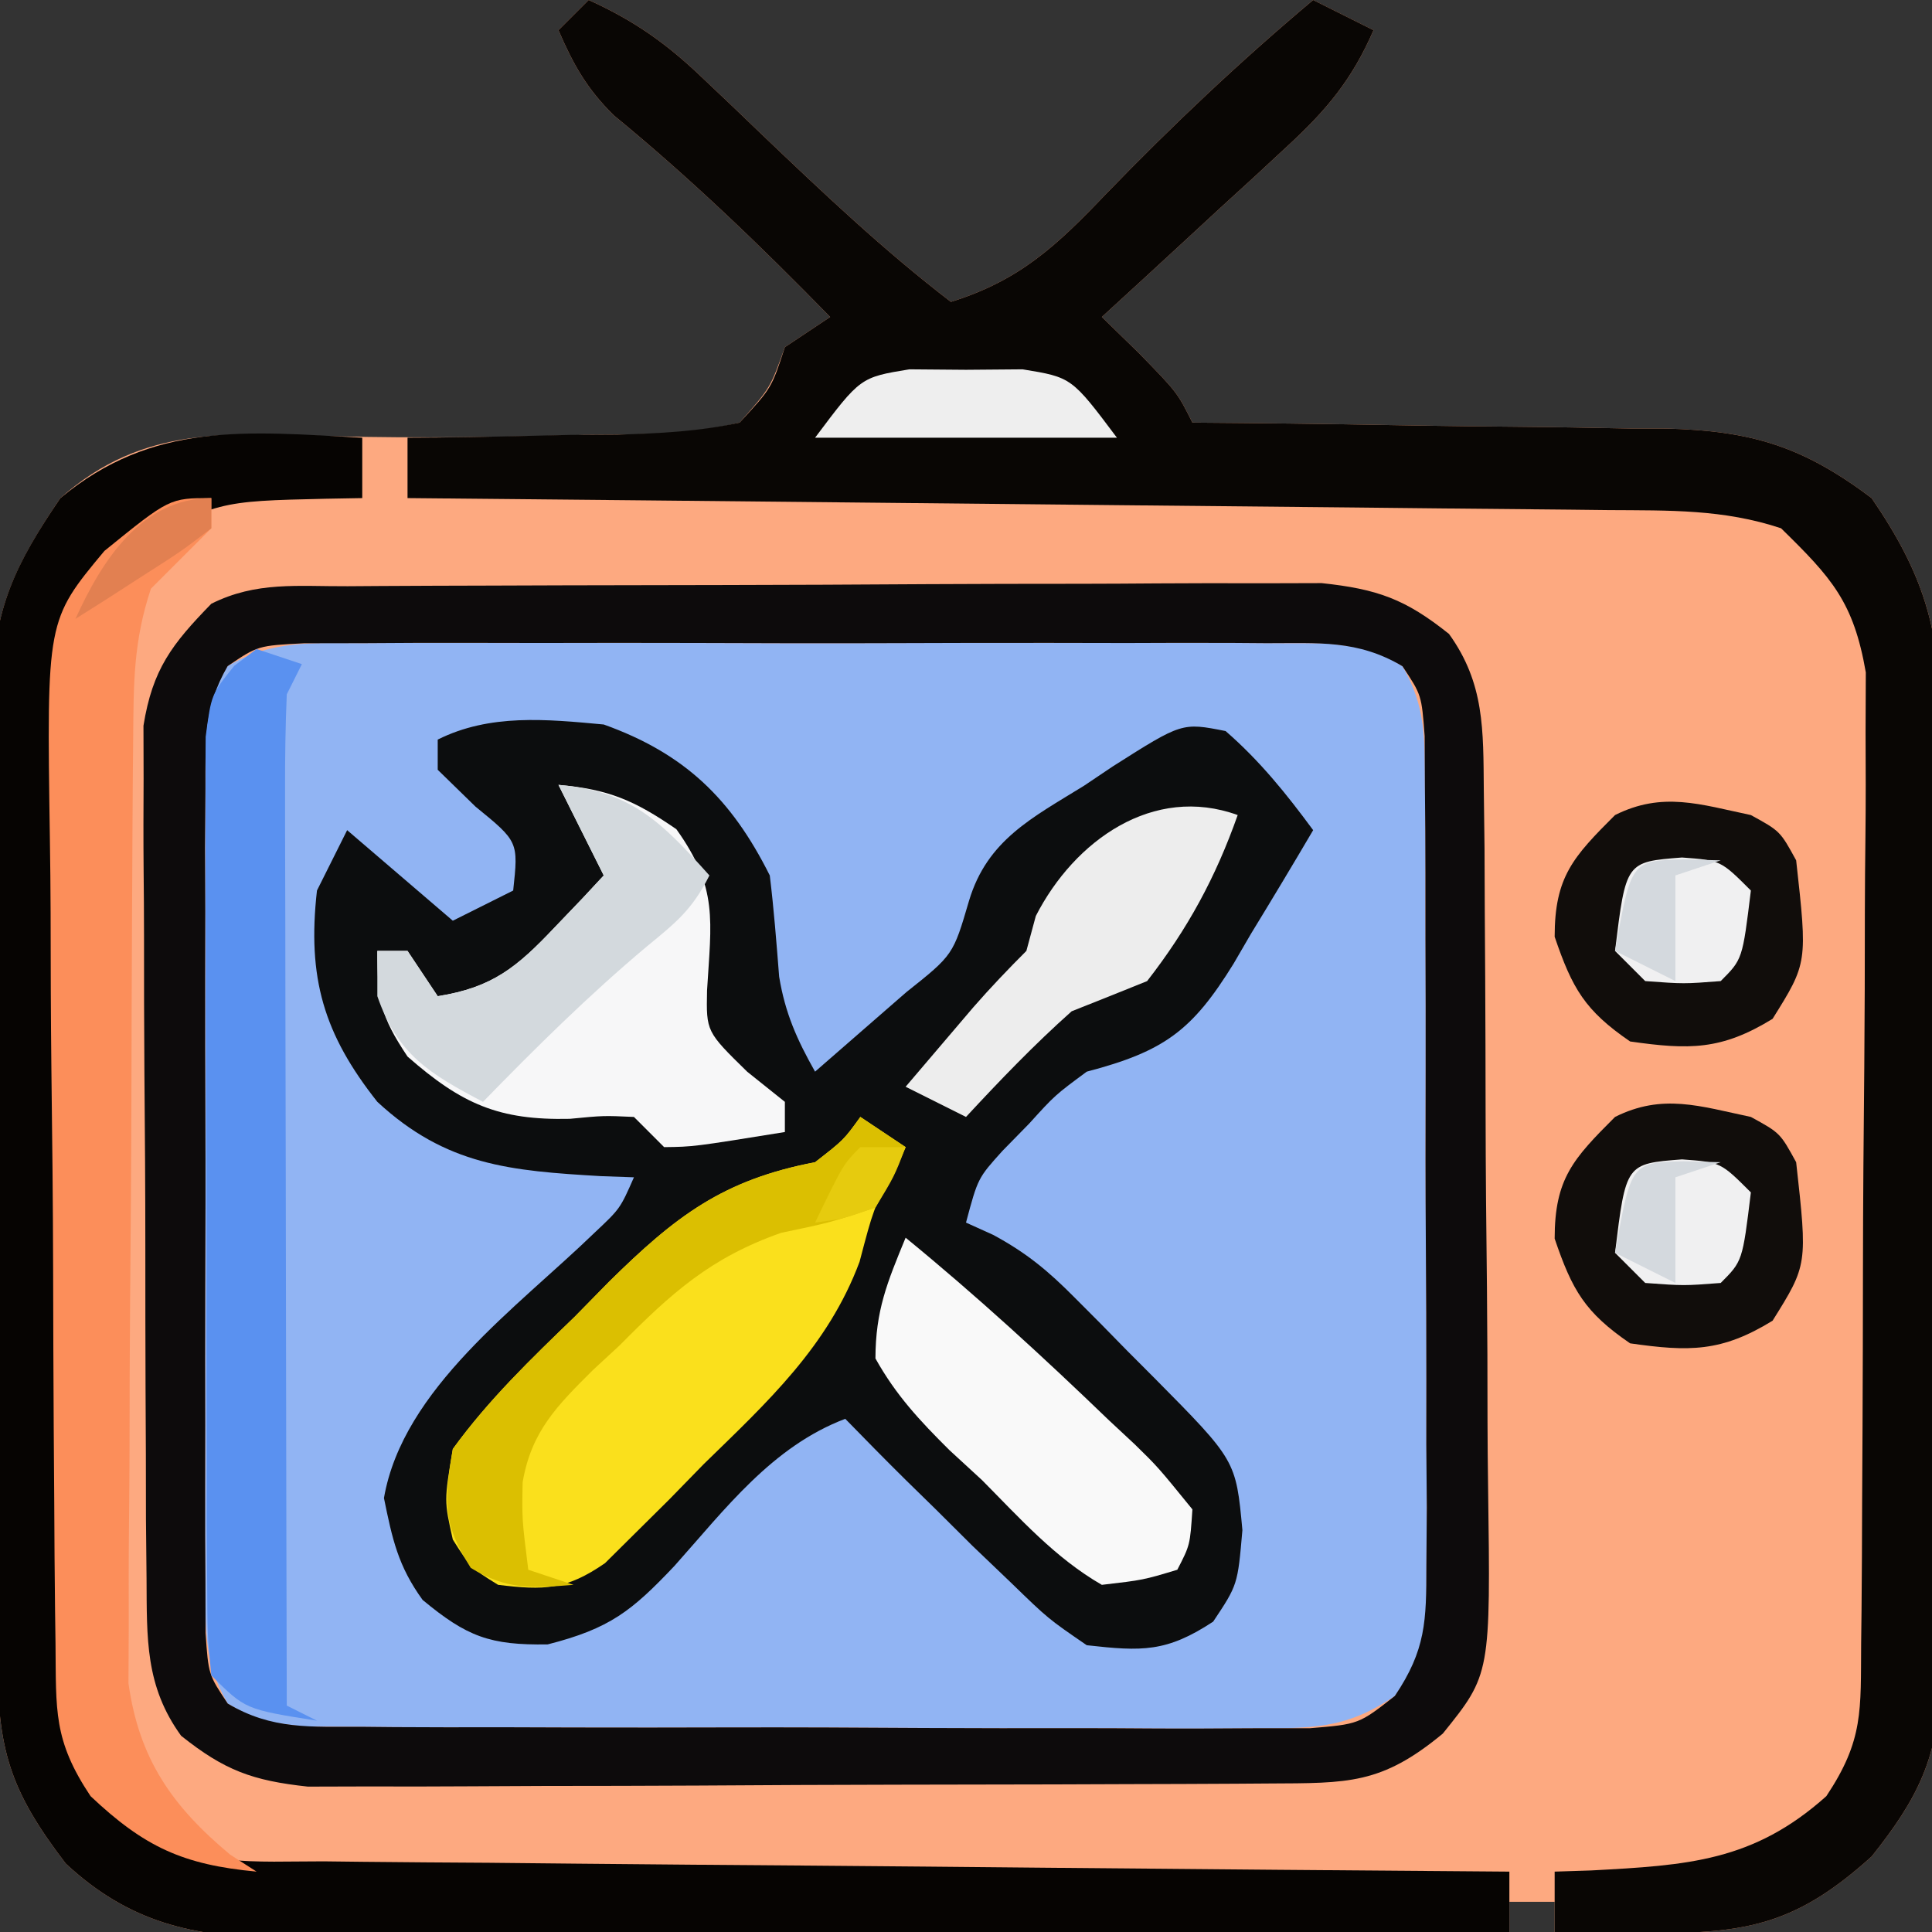 <?xml version="1.0" encoding="UTF-8"?>
<svg version="1.1" xmlns="http://www.w3.org/2000/svg" width="128" height="128">
<rect width="100%" height="100%" fill="#333333" stroke="none"/>
<path d="M0 0 C2.98 1.347 5.137 2.861 7.496 5.117 C8.137 5.724 8.779 6.331 9.439 6.957 C10.099 7.59 10.758 8.223 11.438 8.875 C15.507 12.757 19.53 16.572 24 20 C28.578 18.573 31.031 16.255 34.312 12.812 C38.682 8.295 43.186 4.042 48 0 C49.32 0.66 50.64 1.32 52 2 C50.587 5.254 48.906 7.277 46.305 9.672 C45.589 10.336 44.874 11 44.137 11.684 C43.39 12.366 42.644 13.047 41.875 13.75 C41.121 14.447 40.367 15.145 39.59 15.863 C37.731 17.581 35.868 19.293 34 21 C34.804 21.784 35.609 22.567 36.438 23.375 C39 26 39 26 40 28 C41.672 28.014 41.672 28.014 43.377 28.028 C47.535 28.068 51.693 28.134 55.851 28.208 C57.646 28.236 59.441 28.257 61.237 28.271 C63.826 28.293 66.415 28.339 69.004 28.391 C70.197 28.392 70.197 28.392 71.413 28.394 C77.052 28.541 80.453 29.577 85 33 C88.41 37.98 89.589 41.697 89.518 47.768 C89.525 48.51 89.532 49.253 89.539 50.018 C89.556 52.451 89.545 54.883 89.531 57.316 C89.534 59.018 89.538 60.72 89.543 62.422 C89.549 65.981 89.54 69.538 89.521 73.096 C89.499 77.648 89.512 82.199 89.536 86.751 C89.55 90.263 89.546 93.774 89.535 97.285 C89.533 98.963 89.536 100.641 89.545 102.319 C89.555 104.667 89.54 107.014 89.518 109.362 C89.526 110.049 89.534 110.736 89.542 111.445 C89.456 116.393 88.057 119.169 85 123 C80.1 127.422 76.827 128.127 70.312 128.062 C69.133 128.053 67.954 128.044 66.738 128.035 C65.835 128.024 64.931 128.012 64 128 C64 127.34 64 126.68 64 126 C63.01 126 62.02 126 61 126 C61 126.66 61 127.32 61 128 C49.63 128.07 38.26 128.123 26.89 128.155 C21.61 128.171 16.33 128.192 11.05 128.226 C5.954 128.259 0.858 128.277 -4.239 128.285 C-6.182 128.29 -8.125 128.301 -10.068 128.317 C-12.793 128.339 -15.516 128.342 -18.241 128.341 C-19.042 128.351 -19.843 128.362 -20.669 128.373 C-26.187 128.343 -30.457 127.373 -34.645 123.465 C-38.404 118.548 -39.154 115.884 -39.177 109.816 C-39.184 109.076 -39.19 108.336 -39.197 107.573 C-39.217 105.118 -39.228 102.662 -39.238 100.207 C-39.242 99.368 -39.246 98.529 -39.251 97.665 C-39.272 93.222 -39.286 88.779 -39.295 84.336 C-39.306 79.754 -39.341 75.172 -39.38 70.59 C-39.407 67.061 -39.415 63.533 -39.418 60.004 C-39.423 58.316 -39.435 56.627 -39.453 54.939 C-39.478 52.569 -39.477 50.201 -39.47 47.831 C-39.483 47.14 -39.496 46.448 -39.509 45.735 C-39.452 40.34 -37.952 37.358 -35 33 C-29.465 28.094 -23.854 28.735 -16.766 28.906 C-11.234 29.039 -5.718 28.966 -0.188 28.812 C1.254 28.803 1.254 28.803 2.725 28.794 C5.25 28.714 7.545 28.6 10 28 C12.043 25.693 12.043 25.693 13 23 C13.99 22.34 14.98 21.68 16 21 C11.406 16.296 6.749 11.814 1.664 7.641 C-0.115 5.887 -1.018 4.281 -2 2 C-1.34 1.34 -0.68 0.68 0 0 Z " fill="#FDA980" transform="translate(39,0)"/>
<path d="M0 0 C1.076 -0.008 1.076 -0.008 2.174 -0.016 C4.546 -0.029 6.917 -0.02 9.289 -0.01 C10.937 -0.012 12.584 -0.015 14.232 -0.019 C17.685 -0.023 21.138 -0.017 24.592 -0.003 C29.021 0.014 33.449 0.004 37.878 -0.014 C41.28 -0.024 44.682 -0.021 48.085 -0.013 C49.718 -0.011 51.351 -0.014 52.984 -0.021 C55.266 -0.028 57.547 -0.017 59.828 0 C61.776 0.004 61.776 0.004 63.764 0.007 C66.914 0.388 66.914 0.388 68.832 1.528 C70.41 4.24 70.303 6.412 70.318 9.54 C70.331 10.808 70.343 12.077 70.357 13.383 C70.355 14.769 70.352 16.155 70.348 17.541 C70.352 18.962 70.358 20.383 70.364 21.804 C70.372 24.782 70.37 27.76 70.36 30.739 C70.349 34.553 70.369 38.367 70.398 42.181 C70.416 45.116 70.416 48.051 70.41 50.986 C70.41 52.392 70.416 53.798 70.429 55.204 C70.444 57.172 70.43 59.139 70.416 61.107 C70.416 62.226 70.415 63.345 70.415 64.498 C69.914 67.388 69.914 67.388 68.327 69.749 C65.033 71.987 62.775 71.889 58.806 71.89 C57.745 71.898 57.745 71.898 56.662 71.906 C54.327 71.919 51.994 71.902 49.66 71.884 C48.036 71.884 46.413 71.886 44.789 71.889 C41.388 71.89 37.988 71.878 34.588 71.855 C30.228 71.826 25.868 71.829 21.507 71.842 C18.156 71.849 14.804 71.841 11.452 71.829 C9.844 71.824 8.236 71.824 6.628 71.828 C4.383 71.831 2.138 71.814 -0.108 71.792 C-2.025 71.784 -2.025 71.784 -3.981 71.776 C-7.086 71.388 -7.086 71.388 -8.998 70.254 C-10.598 67.51 -10.467 65.293 -10.474 62.128 C-10.484 60.837 -10.493 59.546 -10.503 58.215 C-10.497 56.804 -10.491 55.393 -10.484 53.982 C-10.486 52.536 -10.489 51.09 -10.493 49.644 C-10.497 46.615 -10.491 43.585 -10.477 40.556 C-10.46 36.672 -10.47 32.788 -10.488 28.904 C-10.499 25.919 -10.495 22.933 -10.487 19.948 C-10.485 18.516 -10.488 17.084 -10.495 15.651 C-10.502 13.65 -10.489 11.649 -10.474 9.648 C-10.472 8.509 -10.469 7.37 -10.467 6.196 C-10.086 3.388 -10.086 3.388 -9.005 1.521 C-6.03 -0.236 -3.432 0.006 0 0 Z " fill="#91B4F3" transform="translate(24.086,42.612)"/>
<path d="M0 0 C5.358 1.921 8.458 4.917 11 10 C11.272 12.234 11.445 14.468 11.621 16.711 C12.022 19.136 12.799 20.87 14 23 C15.292 21.876 16.584 20.751 17.875 19.625 C18.594 18.999 19.314 18.372 20.055 17.727 C23.149 15.267 23.149 15.267 24.199 11.684 C25.404 7.646 28.4 6.172 31.812 4.062 C32.442 3.639 33.072 3.216 33.721 2.779 C38.312 -0.136 38.312 -0.136 41.199 0.434 C43.466 2.405 45.221 4.585 47 7 C45.645 9.306 44.269 11.593 42.875 13.875 C42.307 14.851 42.307 14.851 41.727 15.848 C38.994 20.265 37.165 21.645 32 23 C29.891 24.56 29.891 24.56 28.188 26.438 C27.604 27.034 27.02 27.631 26.418 28.246 C24.788 30.053 24.788 30.053 24 33 C24.891 33.403 24.891 33.403 25.8 33.814 C28.006 35.003 29.443 36.198 31.199 37.969 C31.768 38.54 32.337 39.111 32.924 39.699 C33.506 40.293 34.088 40.888 34.688 41.5 C35.281 42.094 35.875 42.689 36.486 43.301 C41.885 48.755 41.885 48.755 42.312 53.375 C42 57 42 57 40.375 59.438 C37.282 61.472 35.659 61.411 32 61 C29.438 59.242 29.438 59.242 27 56.875 C25.72 55.651 25.72 55.651 24.414 54.402 C23.219 53.213 23.219 53.213 22 52 C21.022 51.043 21.022 51.043 20.023 50.066 C18.667 48.726 17.331 47.366 16 46 C11.152 47.84 8.053 51.973 4.686 55.744 C1.855 58.734 0.406 59.896 -3.711 60.945 C-7.547 61.009 -9.066 60.431 -12 58 C-13.63 55.749 -14.005 53.977 -14.562 51.25 C-13.305 43.984 -5.709 38.614 -0.602 33.664 C1.086 32.076 1.086 32.076 2 30 C1.276 29.974 0.551 29.948 -0.195 29.922 C-6.168 29.571 -10.438 29.229 -15 25 C-18.547 20.519 -19.656 16.791 -19 11 C-18.34 9.68 -17.68 8.36 -17 7 C-14.69 8.98 -12.38 10.96 -10 13 C-8.68 12.34 -7.36 11.68 -6 11 C-5.651 7.761 -5.651 7.761 -8.5 5.438 C-9.325 4.633 -10.15 3.829 -11 3 C-11 2.34 -11 1.68 -11 1 C-7.542 -0.729 -3.788 -0.351 0 0 Z " fill="#0C0D0E" transform="translate(40,48)"/>
<path d="M0 0 C2.98 1.347 5.137 2.861 7.496 5.117 C8.137 5.724 8.779 6.331 9.439 6.957 C10.099 7.59 10.758 8.223 11.438 8.875 C15.507 12.757 19.53 16.572 24 20 C28.578 18.573 31.031 16.255 34.312 12.812 C38.682 8.295 43.186 4.042 48 0 C49.32 0.66 50.64 1.32 52 2 C50.587 5.254 48.906 7.277 46.305 9.672 C45.589 10.336 44.874 11 44.137 11.684 C43.39 12.366 42.644 13.047 41.875 13.75 C41.121 14.447 40.367 15.145 39.59 15.863 C37.731 17.581 35.868 19.293 34 21 C34.804 21.784 35.609 22.567 36.438 23.375 C39 26 39 26 40 28 C41.672 28.014 41.672 28.014 43.377 28.028 C47.535 28.068 51.693 28.134 55.851 28.208 C57.646 28.236 59.441 28.257 61.237 28.271 C63.826 28.293 66.415 28.339 69.004 28.391 C70.197 28.392 70.197 28.392 71.413 28.394 C77.052 28.541 80.453 29.577 85 33 C88.41 37.98 89.589 41.697 89.518 47.768 C89.525 48.51 89.532 49.253 89.539 50.018 C89.556 52.451 89.545 54.883 89.531 57.316 C89.534 59.018 89.538 60.72 89.543 62.422 C89.549 65.981 89.54 69.538 89.521 73.096 C89.499 77.648 89.512 82.199 89.536 86.751 C89.55 90.263 89.546 93.774 89.535 97.285 C89.533 98.963 89.536 100.641 89.545 102.319 C89.555 104.667 89.54 107.014 89.518 109.362 C89.526 110.049 89.534 110.736 89.542 111.445 C89.456 116.393 88.057 119.169 85 123 C80.1 127.422 76.827 128.127 70.312 128.062 C69.133 128.053 67.954 128.044 66.738 128.035 C65.835 128.024 64.931 128.012 64 128 C64 126.68 64 125.36 64 124 C65.195 123.961 65.195 123.961 66.414 123.922 C72.805 123.58 77.158 123.333 82 119 C84.483 115.275 84.27 113.322 84.306 108.87 C84.319 107.786 84.319 107.786 84.332 106.681 C84.356 104.291 84.364 101.902 84.371 99.512 C84.38 97.849 84.389 96.186 84.398 94.523 C84.415 91.035 84.423 87.548 84.426 84.06 C84.431 79.597 84.469 75.136 84.514 70.674 C84.544 67.238 84.551 63.802 84.552 60.366 C84.556 58.721 84.569 57.077 84.59 55.432 C84.617 53.127 84.612 50.824 84.599 48.518 C84.604 47.208 84.61 45.898 84.615 44.549 C83.806 39.878 82.363 38.29 79 35 C75.179 33.726 71.565 33.823 67.581 33.795 C66.723 33.785 65.864 33.775 64.979 33.765 C62.138 33.733 59.298 33.708 56.457 33.684 C54.488 33.663 52.52 33.642 50.551 33.621 C45.368 33.565 40.184 33.516 35.001 33.468 C29.712 33.418 24.423 33.362 19.135 33.307 C8.757 33.199 -1.622 33.098 -12 33 C-12 31.68 -12 30.36 -12 29 C-11.349 28.996 -10.699 28.992 -10.028 28.988 C-7.08 28.955 -4.135 28.884 -1.188 28.812 C-0.163 28.807 0.861 28.801 1.916 28.795 C4.698 28.713 7.279 28.59 10 28 C12.117 25.711 12.117 25.711 13 23 C13.99 22.34 14.98 21.68 16 21 C11.406 16.296 6.749 11.814 1.664 7.641 C-0.115 5.887 -1.018 4.281 -2 2 C-1.34 1.34 -0.68 0.68 0 0 Z " fill="#090604" transform="translate(39,0)"/>
<path d="M0 0 C1.086 -0.007 1.086 -0.007 2.193 -0.015 C4.593 -0.03 6.993 -0.036 9.393 -0.042 C11.06 -0.048 12.727 -0.054 14.393 -0.059 C17.891 -0.07 21.389 -0.076 24.887 -0.079 C29.366 -0.085 33.845 -0.109 38.324 -0.137 C41.769 -0.156 45.213 -0.161 48.657 -0.162 C50.308 -0.165 51.959 -0.173 53.61 -0.187 C55.923 -0.204 58.234 -0.202 60.547 -0.195 C61.862 -0.199 63.177 -0.203 64.532 -0.206 C68.232 0.189 70.077 0.851 72.968 3.161 C75.329 6.434 75.237 9.531 75.274 13.487 C75.29 14.768 75.306 16.05 75.322 17.371 C75.329 18.767 75.334 20.163 75.339 21.56 C75.348 22.997 75.357 24.434 75.366 25.871 C75.382 28.882 75.39 31.893 75.393 34.904 C75.398 38.754 75.436 42.602 75.482 46.451 C75.512 49.419 75.519 52.387 75.52 55.356 C75.524 56.774 75.536 58.193 75.557 59.611 C75.727 72.083 75.727 72.083 72.558 76.015 C68.485 79.39 66.292 79.295 61.027 79.322 C60.313 79.327 59.599 79.332 58.863 79.337 C56.496 79.352 54.128 79.359 51.76 79.364 C50.116 79.37 48.472 79.376 46.828 79.382 C43.377 79.392 39.926 79.398 36.475 79.401 C32.057 79.407 27.638 79.431 23.22 79.459 C19.822 79.478 16.424 79.483 13.026 79.485 C11.397 79.488 9.768 79.496 8.14 79.509 C5.858 79.526 3.578 79.524 1.296 79.518 C-0.65 79.523 -0.65 79.523 -2.635 79.529 C-6.313 79.131 -8.155 78.455 -11.032 76.161 C-13.423 72.864 -13.297 69.716 -13.323 65.728 C-13.342 63.77 -13.342 63.77 -13.362 61.773 C-13.365 60.352 -13.367 58.93 -13.368 57.509 C-13.375 56.047 -13.382 54.585 -13.389 53.123 C-13.401 50.06 -13.404 46.998 -13.403 43.936 C-13.403 40.017 -13.43 36.099 -13.465 32.181 C-13.487 29.162 -13.491 26.143 -13.49 23.124 C-13.492 21.679 -13.501 20.235 -13.517 18.79 C-13.536 16.768 -13.528 14.746 -13.518 12.724 C-13.521 11.575 -13.524 10.425 -13.527 9.241 C-12.927 5.502 -11.648 3.848 -9.032 1.161 C-6.048 -0.331 -3.329 0.017 0 0 Z M-7.951 5.294 C-9.541 8.04 -9.414 10.259 -9.421 13.421 C-9.43 14.712 -9.44 16.004 -9.449 17.334 C-9.444 18.745 -9.438 20.156 -9.431 21.567 C-9.433 23.013 -9.436 24.459 -9.44 25.905 C-9.444 28.935 -9.438 31.964 -9.424 34.994 C-9.406 38.878 -9.416 42.761 -9.434 46.645 C-9.445 49.631 -9.442 52.616 -9.434 55.601 C-9.432 57.034 -9.434 58.466 -9.441 59.898 C-9.449 61.899 -9.435 63.9 -9.421 65.901 C-9.418 67.04 -9.416 68.179 -9.413 69.353 C-9.222 72.11 -9.222 72.11 -7.944 74.027 C-5.002 75.773 -2.454 75.551 0.946 75.565 C2.005 75.575 2.005 75.575 3.085 75.586 C5.42 75.604 7.754 75.6 10.089 75.595 C11.711 75.599 13.334 75.605 14.957 75.611 C18.359 75.62 21.761 75.617 25.163 75.607 C29.522 75.596 33.881 75.616 38.24 75.645 C41.592 75.663 44.944 75.663 48.296 75.657 C49.903 75.657 51.51 75.663 53.117 75.676 C55.365 75.691 57.612 75.68 59.86 75.663 C61.139 75.663 62.418 75.663 63.735 75.662 C66.997 75.393 66.997 75.393 69.38 73.522 C71.437 70.462 71.469 68.556 71.469 64.88 C71.479 63.608 71.488 62.337 71.498 61.027 C71.487 59.643 71.476 58.26 71.464 56.876 C71.464 55.454 71.465 54.032 71.468 52.61 C71.469 49.633 71.457 46.657 71.434 43.68 C71.406 39.865 71.408 36.05 71.421 32.234 C71.428 29.299 71.42 26.364 71.408 23.43 C71.403 22.023 71.403 20.616 71.407 19.209 C71.41 17.243 71.391 15.278 71.372 13.313 C71.363 11.636 71.363 11.636 71.355 9.925 C71.152 7.208 71.152 7.208 69.885 5.301 C66.912 3.534 64.316 3.779 60.882 3.773 C60.164 3.768 59.447 3.762 58.708 3.757 C56.336 3.744 53.964 3.753 51.593 3.763 C49.945 3.761 48.297 3.758 46.65 3.754 C43.196 3.75 39.743 3.756 36.29 3.77 C31.861 3.787 27.433 3.777 23.004 3.759 C19.601 3.748 16.199 3.752 12.797 3.76 C11.164 3.762 9.531 3.759 7.898 3.752 C5.616 3.745 3.335 3.756 1.053 3.773 C-0.245 3.775 -1.544 3.778 -2.883 3.78 C-5.946 3.937 -5.946 3.937 -7.951 5.294 Z " fill="#0D0B0C" transform="translate(23.032,38.839)"/>
<path d="M0 0 C0 1.32 0 2.64 0 4 C-0.797 4.014 -1.593 4.028 -2.414 4.043 C-9.557 4.204 -9.557 4.204 -15.688 7.438 C-19.317 11.46 -19.137 13.659 -19.177 19.032 C-19.184 19.756 -19.19 20.48 -19.197 21.226 C-19.217 23.626 -19.228 26.026 -19.238 28.426 C-19.242 29.245 -19.246 30.065 -19.251 30.909 C-19.271 35.246 -19.286 39.583 -19.295 43.92 C-19.306 48.399 -19.341 52.878 -19.38 57.357 C-19.406 60.801 -19.415 64.245 -19.418 67.69 C-19.423 69.341 -19.435 70.992 -19.453 72.643 C-19.478 74.955 -19.477 77.267 -19.47 79.579 C-19.476 80.895 -19.482 82.21 -19.488 83.565 C-18.915 87.597 -17.895 89.183 -15 92 C-11.321 94.761 -6.971 94.307 -2.56 94.319 C-1.71 94.329 -0.861 94.339 0.014 94.349 C2.816 94.38 5.619 94.397 8.422 94.414 C10.367 94.433 12.312 94.452 14.256 94.473 C19.372 94.524 24.488 94.564 29.605 94.601 C34.826 94.641 40.048 94.692 45.27 94.742 C55.513 94.839 65.756 94.923 76 95 C76 96.32 76 97.64 76 99 C64.63 99.07 53.26 99.123 41.89 99.155 C36.61 99.171 31.33 99.192 26.05 99.226 C20.954 99.259 15.858 99.277 10.761 99.285 C8.818 99.29 6.875 99.301 4.932 99.317 C2.207 99.339 -0.516 99.342 -3.241 99.341 C-4.443 99.357 -4.443 99.357 -5.669 99.373 C-11.187 99.343 -15.457 98.373 -19.645 94.465 C-23.404 89.548 -24.154 86.884 -24.177 80.816 C-24.184 80.076 -24.19 79.336 -24.197 78.573 C-24.217 76.118 -24.228 73.662 -24.238 71.207 C-24.242 70.368 -24.246 69.529 -24.251 68.665 C-24.272 64.222 -24.286 59.779 -24.295 55.336 C-24.306 50.754 -24.341 46.172 -24.38 41.59 C-24.407 38.061 -24.415 34.533 -24.418 31.004 C-24.423 29.316 -24.435 27.627 -24.453 25.939 C-24.478 23.569 -24.477 21.201 -24.47 18.831 C-24.489 17.794 -24.489 17.794 -24.509 16.735 C-24.452 11.339 -22.965 8.353 -20 4 C-13.874 -1.083 -7.69 -0.416 0 0 Z " fill="#060402" transform="translate(24,29)"/>
<path d="M0 0 C0.99 0.66 1.98 1.32 3 2 C2.732 2.495 2.464 2.99 2.188 3.5 C0.862 6.121 0.862 6.121 -0.051 9.594 C-2.144 15.206 -6.155 18.887 -10.375 23 C-11.508 24.162 -11.508 24.162 -12.664 25.348 C-13.401 26.079 -14.139 26.809 -14.898 27.562 C-15.565 28.224 -16.232 28.885 -16.919 29.566 C-19.491 31.338 -20.937 31.371 -24 31 C-25.812 29.875 -25.812 29.875 -27 28 C-27.578 25.43 -27.578 25.43 -27 22 C-24.642 18.747 -21.824 16.034 -18.938 13.25 C-18.185 12.483 -17.433 11.716 -16.658 10.926 C-12.236 6.568 -9.107 4.168 -3 3 C-1.098 1.522 -1.098 1.522 0 0 Z " fill="#FAE01C" transform="translate(57,74)"/>
<path d="M0 0 C0 0.66 0 1.32 0 2 C-1.333 3.333 -2.667 4.667 -4 6 C-5.164 9.492 -5.148 12.261 -5.177 15.947 C-5.184 16.649 -5.19 17.352 -5.197 18.076 C-5.217 20.401 -5.228 22.726 -5.238 25.051 C-5.242 25.846 -5.246 26.641 -5.251 27.46 C-5.271 31.669 -5.286 35.877 -5.295 40.086 C-5.306 44.427 -5.341 48.768 -5.38 53.109 C-5.407 56.452 -5.415 59.795 -5.418 63.138 C-5.423 64.738 -5.435 66.338 -5.453 67.938 C-5.478 70.181 -5.477 72.422 -5.47 74.665 C-5.476 75.94 -5.482 77.214 -5.488 78.527 C-4.785 83.534 -2.599 86.668 1.25 89.875 C2.116 90.432 2.116 90.432 3 91 C-1.879 90.546 -4.438 89.364 -8 86 C-10.479 82.282 -10.276 80.33 -10.322 75.886 C-10.332 75.165 -10.342 74.444 -10.352 73.702 C-10.382 71.317 -10.395 68.932 -10.406 66.547 C-10.418 64.886 -10.429 63.226 -10.441 61.565 C-10.462 58.082 -10.473 54.598 -10.48 51.115 C-10.491 46.661 -10.539 42.209 -10.596 37.756 C-10.634 34.324 -10.644 30.893 -10.647 27.461 C-10.653 25.82 -10.669 24.179 -10.696 22.538 C-10.911 8.096 -10.911 8.096 -7.084 3.501 C-2.767 0 -2.767 0 0 0 Z " fill="#FC8E5A" transform="translate(14,33)"/>
<path d="M0 0 C3.312 0.284 5.048 1.033 7.812 2.938 C10.599 6.838 10.119 9.002 9.844 13.625 C9.789 16.345 9.789 16.345 12.5 19 C13.738 19.99 13.738 19.99 15 21 C15 21.66 15 22.32 15 23 C8.945 23.977 8.945 23.977 7 24 C6.34 23.34 5.68 22.68 5 22 C2.988 21.909 2.988 21.909 0.75 22.125 C-3.94 22.231 -6.406 21.155 -10 18 C-11.782 15.327 -12 14.262 -12 11 C-11.34 11 -10.68 11 -10 11 C-9.01 12.485 -9.01 12.485 -8 14 C-4.374 13.43 -2.745 12.076 -0.25 9.438 C0.364 8.797 0.977 8.156 1.609 7.496 C2.068 7.002 2.527 6.509 3 6 C2.691 5.381 2.381 4.763 2.062 4.125 C1.375 2.75 0.688 1.375 0 0 Z " fill="#F7F7F8" transform="translate(37,52)"/>
<path d="M0 0 C0.99 0.33 1.98 0.66 3 1 C2.67 1.66 2.34 2.32 2 3 C1.908 5.124 1.882 7.251 1.886 9.377 C1.886 10.031 1.886 10.685 1.886 11.359 C1.887 13.523 1.895 15.687 1.902 17.852 C1.904 19.351 1.906 20.85 1.907 22.349 C1.91 26.298 1.92 30.247 1.931 34.196 C1.942 38.224 1.946 42.253 1.951 46.281 C1.962 54.188 1.979 62.094 2 70 C2.66 70.33 3.32 70.66 4 71 C-0.75 70.25 -0.75 70.25 -3 68 C-3.261 65.312 -3.261 65.312 -3.275 61.854 C-3.284 60.562 -3.294 59.271 -3.304 57.94 C-3.303 56.524 -3.302 55.108 -3.301 53.691 C-3.305 52.244 -3.309 50.797 -3.314 49.35 C-3.321 46.314 -3.321 43.279 -3.316 40.243 C-3.31 36.351 -3.327 32.459 -3.35 28.568 C-3.365 25.578 -3.366 22.588 -3.363 19.599 C-3.363 18.164 -3.368 16.729 -3.378 15.294 C-3.391 13.288 -3.382 11.282 -3.372 9.276 C-3.373 8.134 -3.374 6.992 -3.374 5.815 C-3 3 -3 3 -1.477 1.108 C-0.989 0.742 -0.502 0.377 0 0 Z " fill="#5A91F0" transform="translate(17,43)"/>
<path d="M0 0 C1.938 1.062 1.938 1.062 3 3 C3.755 9.792 3.755 9.792 1.438 13.5 C-1.949 15.584 -4.094 15.558 -8 15 C-10.995 12.951 -11.833 11.49 -13 8.062 C-13 4.081 -11.766 2.766 -9 0 C-5.85 -1.575 -3.365 -0.708 0 0 Z " fill="#110D0B" transform="translate(116,74)"/>
<path d="M0 0 C1.938 1.062 1.938 1.062 3 3 C3.755 9.792 3.755 9.792 1.438 13.5 C-1.949 15.584 -4.094 15.558 -8 15 C-10.995 12.951 -11.833 11.49 -13 8.062 C-13 4.081 -11.766 2.766 -9 0 C-5.85 -1.575 -3.365 -0.708 0 0 Z " fill="#110D0B" transform="translate(116,54)"/>
<path d="M0 0 C4.693 3.84 9.135 7.919 13.5 12.125 C14.053 12.64 14.605 13.154 15.175 13.685 C16.719 15.195 16.719 15.195 19 18 C18.844 20.367 18.844 20.367 18 22 C15.74 22.681 15.74 22.681 13 23 C9.909 21.223 7.565 18.584 5.062 16.062 C4.353 15.41 3.643 14.757 2.912 14.084 C0.938 12.126 -0.645 10.431 -2 8 C-1.99 4.828 -1.235 2.996 0 0 Z " fill="#F9F9F9" transform="translate(60,82)"/>
<path d="M0 0 C-1.456 4.124 -3.31 7.542 -6 11 C-7.664 11.674 -9.331 12.34 -11 13 C-13.475 15.202 -15.748 17.572 -18 20 C-19.32 19.34 -20.64 18.68 -22 18 C-21.043 16.874 -20.084 15.749 -19.125 14.625 C-18.591 13.999 -18.058 13.372 -17.508 12.727 C-16.386 11.442 -15.206 10.206 -14 9 C-13.794 8.237 -13.588 7.474 -13.375 6.688 C-10.812 1.677 -5.591 -2.031 0 0 Z " fill="#EDEDED" transform="translate(82,54)"/>
<path d="M0 0 C0.99 0.66 1.98 1.32 3 2 C2.188 3.938 2.188 3.938 1 6 C-2 7 -2 7 -5.254 7.68 C-9.924 9.325 -12.505 11.657 -15.938 15.125 C-16.526 15.669 -17.114 16.213 -17.721 16.773 C-20.097 19.136 -21.804 20.843 -22.375 24.214 C-22.419 26.661 -22.419 26.661 -22 30 C-21.01 30.33 -20.02 30.66 -19 31 C-21.741 31.222 -23.44 31.348 -25.812 29.875 C-27.688 26.914 -27.589 25.494 -27 22 C-24.642 18.747 -21.824 16.034 -18.938 13.25 C-18.185 12.483 -17.433 11.716 -16.658 10.926 C-12.236 6.568 -9.107 4.168 -3 3 C-1.098 1.522 -1.098 1.522 0 0 Z " fill="#DBBF01" transform="translate(57,74)"/>
<path d="M0 0 C4.833 0.414 6.827 2.464 10 6 C8.879 8.243 7.804 9.109 5.875 10.688 C2.026 13.915 -1.499 17.403 -5 21 C-8.546 19.134 -10.671 17.866 -12 14 C-12 13.01 -12 12.02 -12 11 C-11.34 11 -10.68 11 -10 11 C-9.01 12.485 -9.01 12.485 -8 14 C-4.374 13.43 -2.745 12.076 -0.25 9.438 C0.364 8.797 0.977 8.156 1.609 7.496 C2.068 7.002 2.527 6.509 3 6 C2.691 5.381 2.381 4.763 2.062 4.125 C1.375 2.75 0.688 1.375 0 0 Z " fill="#D3D9DD" transform="translate(37,52)"/>
<path d="M0 0 C1.238 0.01 2.475 0.021 3.75 0.031 C4.987 0.021 6.225 0.011 7.5 0 C10.75 0.531 10.75 0.531 13.75 4.531 C7.15 4.531 0.55 4.531 -6.25 4.531 C-3.25 0.531 -3.25 0.531 0 0 Z " fill="#EEEEEE" transform="translate(60.25,24.469)"/>
<path d="M0 0 C2.562 0.188 2.562 0.188 4.562 2.188 C4.007 6.743 4.007 6.743 2.562 8.188 C0.125 8.375 0.125 8.375 -2.438 8.188 C-3.098 7.527 -3.757 6.867 -4.438 6.188 C-3.718 0.286 -3.718 0.286 0 0 Z " fill="#F0F0F1" transform="translate(111.438,76.812)"/>
<path d="M0 0 C2.562 0.188 2.562 0.188 4.562 2.188 C4.007 6.743 4.007 6.743 2.562 8.188 C0.125 8.375 0.125 8.375 -2.438 8.188 C-3.098 7.527 -3.757 6.867 -4.438 6.188 C-3.718 0.286 -3.718 0.286 0 0 Z " fill="#F0F0F1" transform="translate(111.438,56.812)"/>
<path d="M0 0 C1.207 0.031 1.207 0.031 2.438 0.062 C1.448 0.393 0.458 0.723 -0.562 1.062 C-0.562 3.373 -0.562 5.683 -0.562 8.062 C-1.883 7.402 -3.203 6.742 -4.562 6.062 C-3.49 0.085 -3.49 0.085 0 0 Z " fill="#D4D9DE" transform="translate(111.562,76.938)"/>
<path d="M0 0 C1.207 0.031 1.207 0.031 2.438 0.062 C1.448 0.393 0.458 0.723 -0.562 1.062 C-0.562 3.373 -0.562 5.683 -0.562 8.062 C-1.883 7.402 -3.203 6.742 -4.562 6.062 C-3.49 0.085 -3.49 0.085 0 0 Z " fill="#D4D9DE" transform="translate(111.562,56.938)"/>
<path d="M0 0 C0 0.66 0 1.32 0 2 C-1.969 3.508 -1.969 3.508 -4.5 5.125 C-5.335 5.664 -6.171 6.203 -7.031 6.758 C-7.681 7.168 -8.331 7.578 -9 8 C-7.26 4.165 -4.637 0 0 0 Z " fill="#E28051" transform="translate(14,33)"/>
<path d="M0 0 C0.99 0 1.98 0 3 0 C2.25 1.938 2.25 1.938 1 4 C-1.125 4.75 -1.125 4.75 -3 5 C-1.125 1.125 -1.125 1.125 0 0 Z " fill="#E6CB0E" transform="translate(57,76)"/>
</svg>
